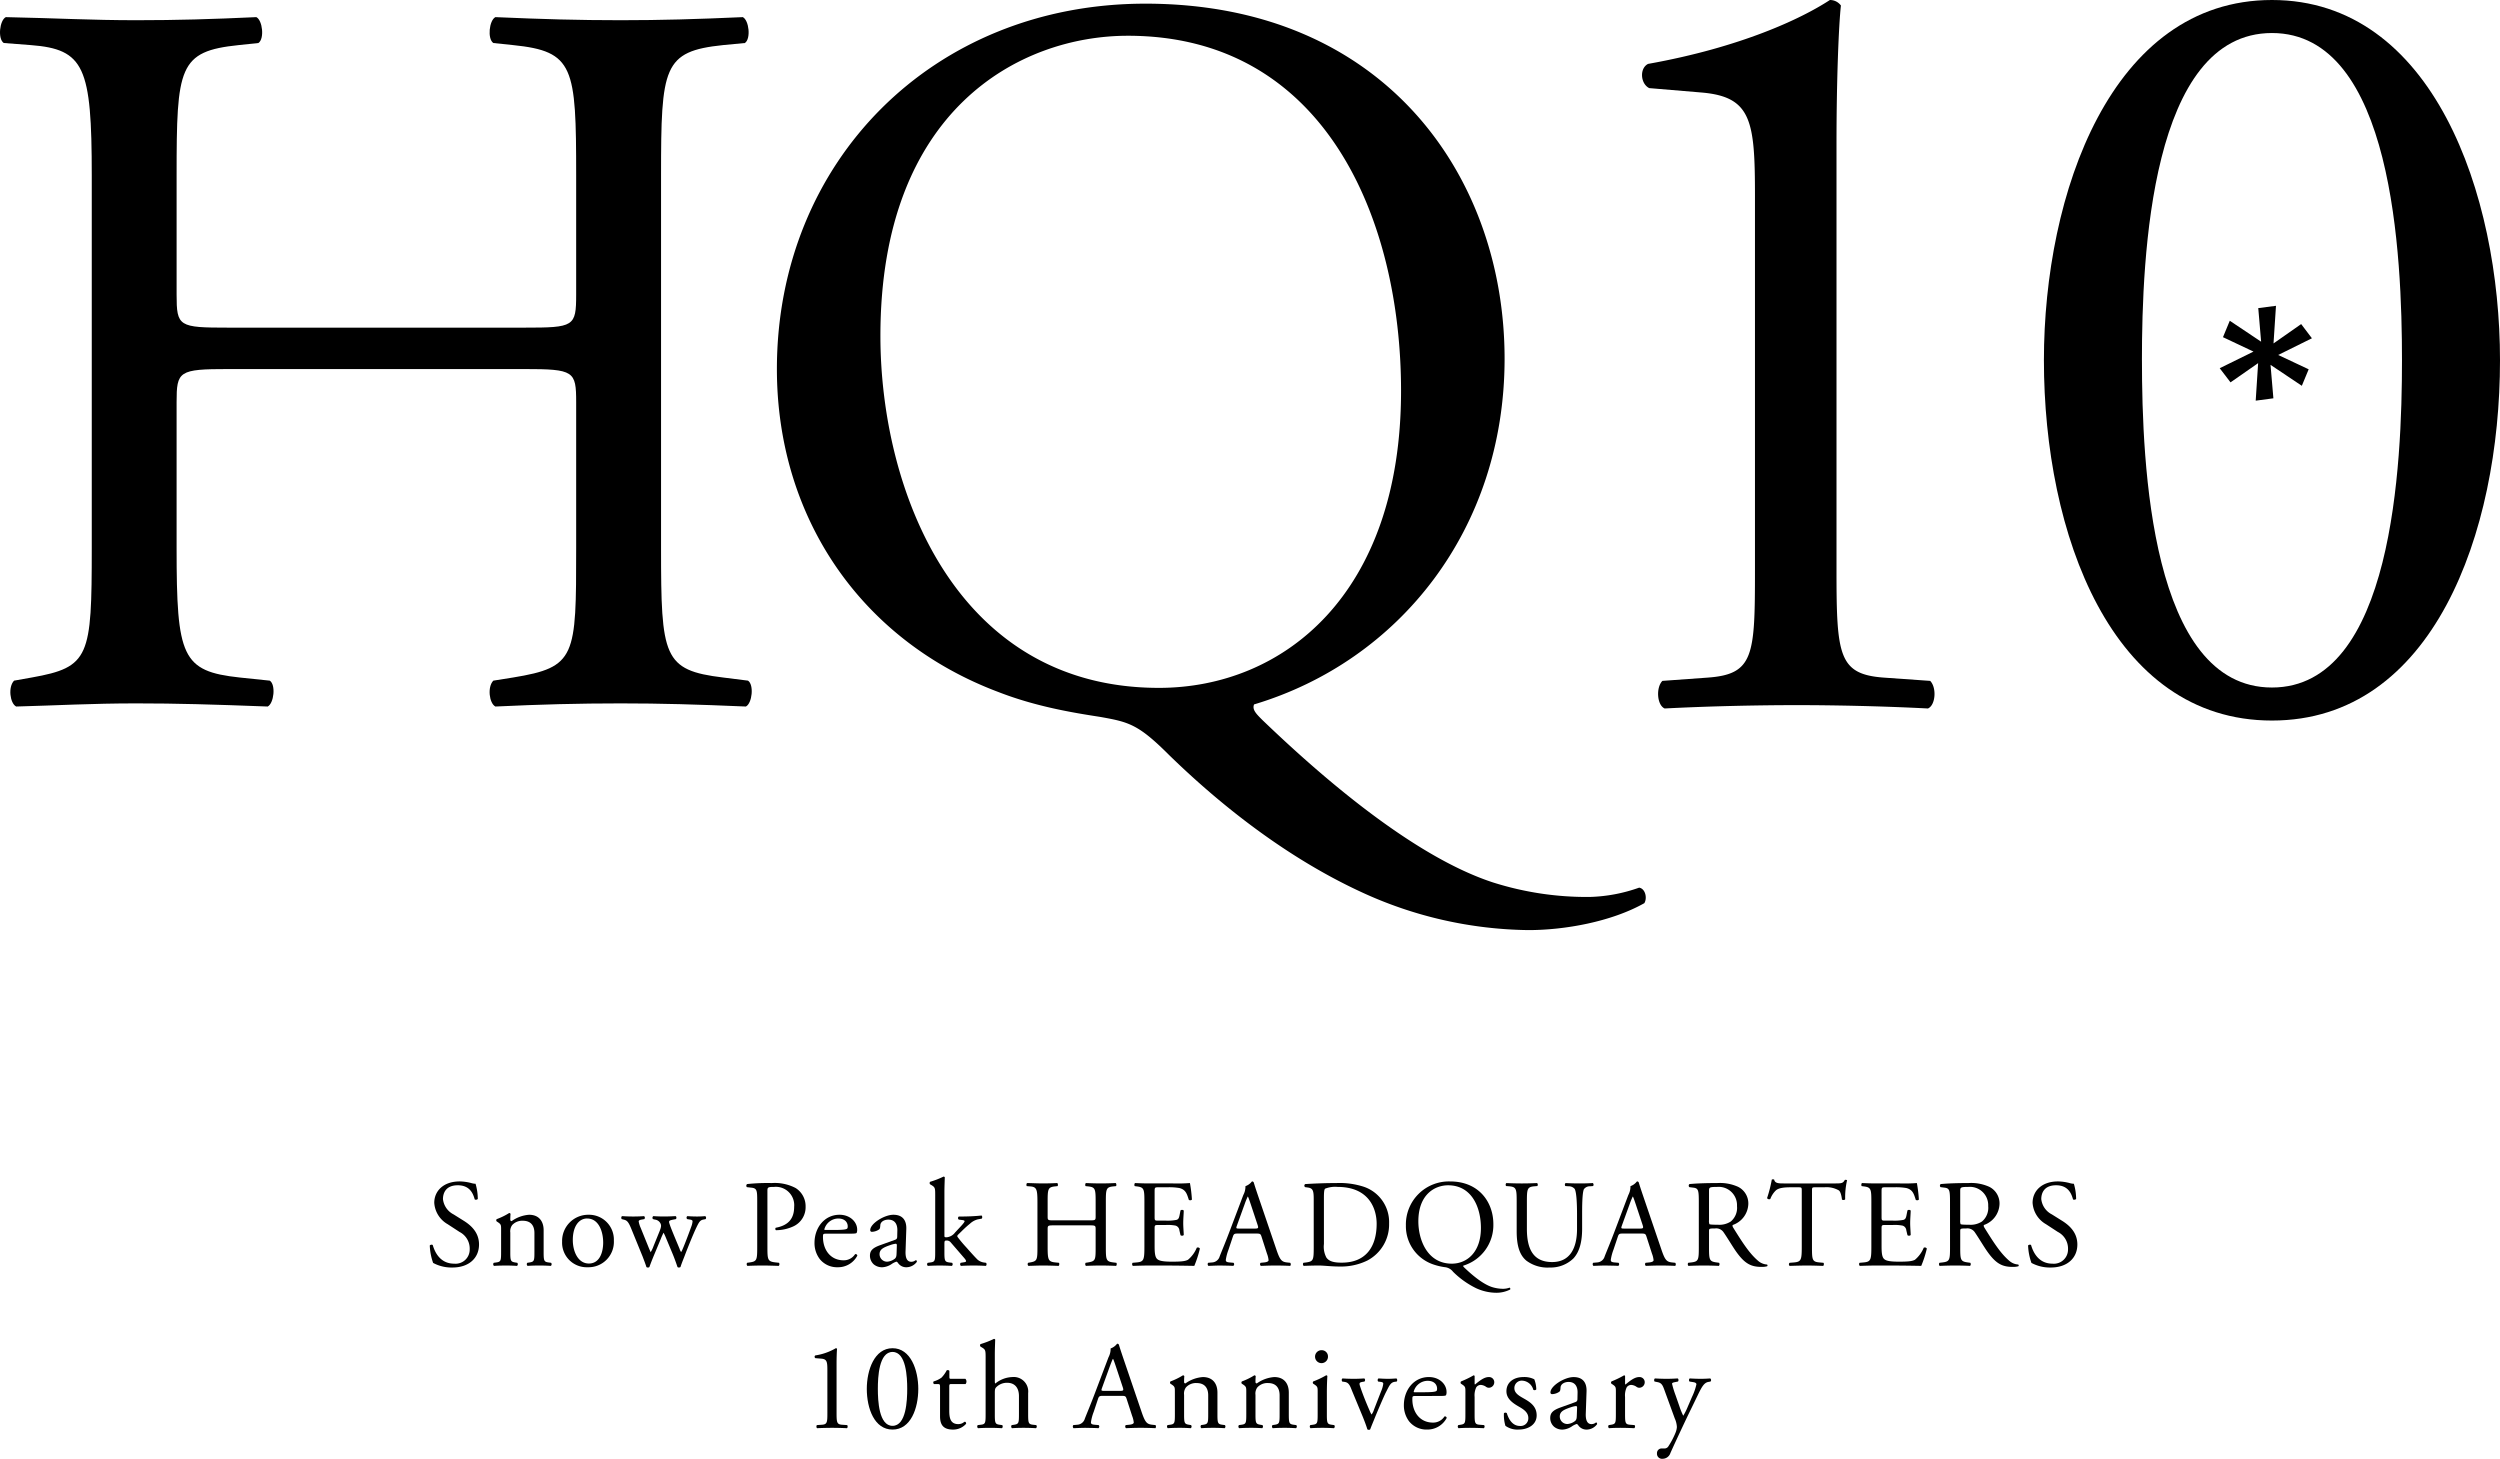 <svg xmlns="http://www.w3.org/2000/svg" width="548.109" height="319.828" viewBox="0 0 548.109 319.828"><g data-name="グループ 2"><path data-name="パス 1" d="M384.766 42.994c0-16.426-.725-21.734-11.592-22.7l-11.592-.976c-1.934-.957-2.175-4.341-.251-5.308 20.293-3.625 33.587-9.9 39.861-14.009a2.974 2.974 0 012.417 1.208c-.483 4.341-.967 16.426-.967 30.193v93.724c0 18.6.483 22.711 10.383 23.436l10.152.715c1.45 1.46 1.208 5.317-.484 6.052-9.426-.493-20.293-.735-28.743-.735-8.7 0-19.568.242-28.985.735-1.692-.735-1.934-4.592-.493-6.052l9.91-.715c10.142-.725 10.383-4.834 10.383-23.436z"/><path data-name="パス 2" d="M548.109 78.988c0 37.927-14.734 78.988-50 78.988s-49.994-41.06-49.994-78.988C448.115 42.51 462.849 0 498.109 0s50 42.511 50 78.988zm-78.5 0c0 22.71 1.933 71.747 28.5 71.747s28.511-49.037 28.511-71.747-1.934-71.747-28.511-71.747-28.506 49.037-28.506 71.747z"/></g><path data-name="パス 3" d="M506.874 74.164l-2.359-3.113-6.062 4.244.541-8.247-3.886.5.628 7.367-6.874-4.592-1.489 3.6 6.691 3.161-7.406 3.645 2.369 3.1 6.052-4.215-.532 8.227 3.877-.513-.628-7.338 6.864 4.592 1.5-3.616-6.681-3.142z"/><g data-name="グループ 3"><path data-name="パス 4" d="M50.068 80.913c-10.9 0-11.35.455-11.35 7.261v32c0 23.832 1.141 27 13.845 28.366l6.584.686c1.363.9.909 4.989-.454 5.675-12.25-.464-19.974-.687-28.82-.687-9.755 0-17.47.454-26.326.687-1.363-.687-1.818-4.312-.455-5.675l3.858-.686c12.713-2.262 13.168-4.535 13.168-28.366v-81.7c0-23.822-1.6-27.68-13.39-28.589l-5.9-.454c-1.373-.909-.909-5 .445-5.675 11.128.232 18.843.677 28.6.677 8.846 0 16.571-.222 26.326-.677 1.363.677 1.818 4.766.454 5.675l-4.312.454c-13.168 1.363-13.622 4.766-13.622 28.589v26.1c0 7.038.454 7.26 11.35 7.26h64.9c10.9 0 11.35-.222 11.35-7.26v-26.1c0-23.822-.454-27.226-13.845-28.589l-4.312-.454c-1.353-.909-.909-5 .454-5.675 10.442.454 18.157.677 27.457.677 8.856 0 16.571-.222 26.781-.677 1.363.677 1.818 4.766.454 5.675l-4.766.454c-13.158 1.363-13.612 4.766-13.612 28.589v81.7c0 23.832.454 26.781 13.612 28.366l5.453.686c1.354.9.909 4.989-.464 5.675-10.886-.464-18.6-.687-27.457-.687-9.3 0-17.47.222-27.457.687-1.363-.687-1.808-4.312-.454-5.675l4.312-.686c13.845-2.262 13.845-4.535 13.845-28.366v-32c0-6.806-.454-7.261-11.35-7.261z"/><path data-name="パス 5" d="M329.872 78.64c0 37.444-23.145 66.275-54.925 75.8-.454 1.141.454 2.05 1.818 3.413 11.573 11.118 32.456 29.72 50.6 35.627a67.94 67.94 0 0021.106 3.171 34.894 34.894 0 0010.9-2.04c1.363.222 1.818 2.272 1.141 3.4-7.261 4.09-17.48 5.907-25.417 5.907a89.528 89.528 0 01-36.768-8.4c-18.611-8.624-33.587-21.782-41.988-29.961-6.806-6.806-8.846-7.261-15.2-8.392-5.907-.909-14.077-2.262-22.246-5.443-30.184-11.35-48.563-38.353-48.563-70.809 0-45.391 34.041-80.109 80.787-80.109 52.429-.001 78.755 37.897 78.755 77.836zm-22.7 7.038c0-37.444-16.562-77.838-59.9-77.838-23.609 0-54.247 16.107-54.247 65.811 0 33.587 16.349 77.161 61.054 77.161 27.23.001 53.092-20.418 53.092-65.133z"/></g><path data-name="パス 96" d="M99.215 277.894a8.521 8.521 0 01-4.254-1.008 12.752 12.752 0 01-.736-3.821c.136-.189.547-.243.658-.079.407 1.391 1.523 4.064 4.69 4.064a3.1 3.1 0 003.406-3.141 4.1 4.1 0 00-2.234-3.818l-2.592-1.691a5.824 5.824 0 01-2.945-4.69c0-2.592 2.02-4.69 5.562-4.69a10.431 10.431 0 012.538.354 3.718 3.718 0 00.954.161 11.9 11.9 0 01.49 3.328c-.107.164-.543.247-.679.082-.357-1.308-1.094-3.081-3.71-3.081-2.674 0-3.246 1.773-3.246 3.028a4.287 4.287 0 002.316 3.353l2.184 1.365c1.719 1.062 3.407 2.645 3.407 5.237 0 3.003-2.259 5.047-5.809 5.047z"/><path data-name="パス 97" d="M109.864 269.633c0-1.065 0-1.2-.736-1.694l-.247-.164a.37.37 0 01.025-.49 14.6 14.6 0 002.727-1.337.319.319 0 01.3.193c-.054.626-.054 1.037-.054 1.28a.287.287 0 00.3.3 7.5 7.5 0 013.818-1.391c2.266 0 3.192 1.555 3.192 3.382v4.69c0 1.962.054 2.238 1.033 2.377l.6.079a.476.476 0 01-.05.679 40.614 40.614 0 00-2.567-.079c-.979 0-1.8.029-2.534.079a.473.473 0 01-.057-.679l.518-.079c1.012-.164 1.037-.415 1.037-2.377v-4.061c0-1.555-.708-2.7-2.563-2.7a2.964 2.964 0 00-2.316.954 2.288 2.288 0 00-.411 1.637v4.172c0 1.962.054 2.213 1.037 2.377l.49.079a.473.473 0 01-.054.679 35.923 35.923 0 00-2.481-.079c-.983 0-1.8.029-2.567.079a.476.476 0 01-.05-.679l.572-.079c1.008-.139 1.037-.415 1.037-2.377z"/><path data-name="パス 98" d="M134.585 271.972a5.566 5.566 0 01-5.752 5.862 5.392 5.392 0 01-5.594-5.616 5.734 5.734 0 015.809-5.891 5.446 5.446 0 015.537 5.645zm-5.862-4.826c-1.8 0-3.139 1.719-3.139 4.718 0 2.481 1.122 5.155 3.521 5.155s3.138-2.509 3.138-4.608c.001-2.316-.928-5.261-3.52-5.261z"/><path data-name="パス 99" d="M138.389 269.358c-.626-1.526-.954-1.8-1.637-1.962l-.436-.111c-.136-.136-.164-.547.086-.654.844.054 1.609.082 2.424.082.847 0 1.637-.029 2.377-.082a.428.428 0 01.05.654l-.626.111c-.382.054-.6.218-.6.379a5.569 5.569 0 00.436 1.419l1.691 4.172c.243.629.493 1.119.493 1.176a6.312 6.312 0 00.626-1.312l1.337-3.3c.354-.876.383-1.23.247-1.584a1.533 1.533 0 00-1.258-.954l-.436-.111a.425.425 0 01.086-.654c.679.054 1.551.082 2.263.082.844 0 1.662-.029 2.588-.082.25.082.25.518.086.654l-.572.111c-1.094.218-1.04.3-.715 1.255.3.9 1.773 4.365 2.073 5.1a2.8 2.8 0 00.357.765 4.29 4.29 0 00.379-.765c.357-.79 1.448-3.678 1.855-4.826a3.967 3.967 0 00.275-1.172c0-.164-.164-.3-.493-.354l-.679-.111a.423.423 0 01.025-.654c.794.054 1.473.082 2.155.082.518 0 1.169-.029 1.769-.082a.448.448 0 01.086.654l-.543.111c-.658.136-.9.518-1.476 1.719-.736 1.526-2.045 4.8-2.563 6.188-.382.983-.711 1.777-.926 2.484a.578.578 0 01-.357.107.432.432 0 01-.3-.107c-.164-.493-.651-1.909-1.115-3l-1.308-3.135a13.96 13.96 0 00-.629-1.391 12.773 12.773 0 00-.6 1.337l-1.419 3.407c-.49 1.176-.872 2.155-1.087 2.785a.458.458 0 01-.329.107.5.5 0 01-.329-.107c-.164-.572-.6-1.694-.815-2.266z"/><path data-name="パス 100" d="M168.252 273.364c0 2.863.054 3.221 1.8 3.414l.736.079a.532.532 0 01-.054.679c-1.555-.05-2.456-.079-3.546-.079-1.144 0-2.127.029-3.328.079a.528.528 0 01-.054-.679l.572-.079c1.58-.222 1.637-.55 1.637-3.414v-10.057c0-2.32-.057-2.785-1.28-2.92l-.983-.111a.451.451 0 01.054-.679 42.6 42.6 0 015.4-.218 9.811 9.811 0 015.233 1.09 4.711 4.711 0 012.184 4.089 4.621 4.621 0 01-2.727 4.336 9.165 9.165 0 01-3.764.819c-.19-.079-.19-.49-.029-.543 2.949-.547 4.011-2.213 4.011-4.583a4.023 4.023 0 00-4.39-4.365c-1.448 0-1.473.111-1.473.983z"/><path data-name="パス 101" d="M181.168 270.478c-.711 0-.736.054-.736.736 0 2.753 1.608 5.1 4.529 5.1a2.94 2.94 0 002.506-1.337.363.363 0 01.493.325 4.765 4.765 0 01-4.286 2.534 4.869 4.869 0 01-3.95-1.8 5.763 5.763 0 01-1.148-3.546c0-3.353 2.209-6.163 5.483-6.163 2.345 0 3.871 1.609 3.871 3.246a1.728 1.728 0 01-.107.711c-.086.161-.465.189-1.612.189zm1.691-.819c2.016 0 2.617-.107 2.835-.272.082-.054.165-.164.165-.518 0-.765-.518-1.719-2.1-1.719a3.2 3.2 0 00-3.028 2.374c0 .054 0 .136.189.136z"/><path data-name="パス 102" d="M196.249 271.814c.408-.136.461-.382.461-.794l.029-1.251c.025-1.012-.3-2.374-1.991-2.374-.765 0-1.691.379-1.745 1.226-.029.436-.057.765-.272.929a2.965 2.965 0 01-1.559.518.344.344 0 01-.379-.382c0-1.419 3.081-3.357 5.072-3.357 1.963 0 2.917 1.144 2.835 3.192l-.161 4.743c-.057 1.255.186 2.374 1.251 2.374a1.614 1.614 0 00.683-.161 1.144 1.144 0 01.354-.193c.107 0 .193.164.193.354a2.863 2.863 0 01-2.3 1.2 2.174 2.174 0 01-1.769-.844c-.111-.164-.272-.379-.436-.379a4.132 4.132 0 00-1.065.543 4.024 4.024 0 01-1.966.679 2.822 2.822 0 01-1.905-.622 2.56 2.56 0 01-.847-1.912c0-1.062.518-1.691 2.266-2.316zm-1.694 4.8a3.091 3.091 0 001.666-.683c.329-.329.329-.711.354-1.283l.054-1.609c0-.3-.107-.354-.272-.354a5.052 5.052 0 00-1.119.272c-1.6.547-2.4.954-2.4 2.02a1.644 1.644 0 001.717 1.638z"/><path data-name="パス 103" d="M205.038 262.077c0-1.609-.025-1.773-.844-2.263l-.275-.164a.418.418 0 010-.547 19.188 19.188 0 002.949-1.144.3.3 0 01.272.164c-.029.819-.082 2.181-.082 3.382v9.355c0 .354.025.408.49.408a2.6 2.6 0 001.855-1.062l1.119-1.2c.765-.819.954-1.119.954-1.255s-.136-.218-.6-.275l-.654-.079a.411.411 0 010-.683h.629c1.2 0 2.806-.057 4.336-.218.189.082.215.543.05.683l-.872.161a3.963 3.963 0 00-1.716.954c-1.062.847-1.991 1.83-2.481 2.291-.325.3-.354.436-.19.658a27.686 27.686 0 001.827 2.181c1.062 1.2 2.016 2.263 2.559 2.781a2.777 2.777 0 001.423.6l.379.054c.193.136.164.6-.054.679-.79-.05-1.719-.079-2.592-.079-1.09 0-2.045.029-2.835.079a.454.454 0 01-.057-.679l.493-.079c.407-.057.683-.114.683-.275s-.111-.354-.465-.761l-2.921-3.385a1.1 1.1 0 00-.844-.383c-.493 0-.518.082-.518.929v1.5c0 1.962.053 2.238 1.037 2.377l.654.079a.47.47 0 01-.057.679c-.9-.05-1.687-.079-2.642-.079-.983 0-1.8.029-2.617.079a.447.447 0 01-.029-.679l.6-.079c1.008-.139 1.033-.415 1.033-2.377z"/><path data-name="パス 104" d="M231.051 268.651c-1.308 0-1.362.054-1.362.872v3.841c0 2.863.139 3.249 1.662 3.414l.794.079c.164.107.107.6-.057.679-1.473-.05-2.4-.079-3.46-.079-1.176 0-2.1.057-3.164.079a.524.524 0 01-.057-.679l.465-.079c1.526-.275 1.58-.55 1.58-3.414v-9.816c0-2.863-.19-3.328-1.609-3.439l-.708-.054c-.164-.107-.107-.6.057-.679 1.333.025 2.259.082 3.435.082 1.062 0 1.987-.029 3.16-.082.164.082.221.572.057.679l-.522.054c-1.58.164-1.634.576-1.634 3.439v3.135c0 .847.054.872 1.362.872h7.8c1.308 0 1.362-.025 1.362-.872v-3.135c0-2.863-.054-3.274-1.662-3.439l-.522-.054c-.161-.107-.107-.6.057-.679 1.255.054 2.18.082 3.3.082 1.065 0 1.991-.029 3.217-.082.164.082.222.572.057.679l-.572.054c-1.584.164-1.637.576-1.637 3.439v9.816c0 2.863.054 3.221 1.637 3.414l.651.079c.164.107.111.6-.054.679a81.942 81.942 0 00-3.3-.079c-1.119 0-2.1.029-3.3.079a.528.528 0 01-.057-.679l.522-.079c1.662-.275 1.662-.55 1.662-3.414v-3.843c0-.819-.054-.872-1.362-.872z"/><path data-name="パス 105" d="M250.905 263.55c0-2.838-.057-3.246-1.666-3.439l-.436-.054c-.161-.107-.107-.6.057-.679 1.172.054 2.1.082 3.217.082h5.13a36.319 36.319 0 003.678-.082 30 30 0 01.436 3.628.535.535 0 01-.679.054c-.411-1.283-.654-2.238-2.073-2.592a13.1 13.1 0 00-2.649-.164h-1.962c-.815 0-.815.054-.815 1.09v5.455c0 .765.079.765.9.765h1.584a10.225 10.225 0 002.32-.164c.325-.111.515-.272.651-.954l.222-1.119a.534.534 0 01.708.029c0 .654-.111 1.716-.111 2.752 0 .983.111 2.02.111 2.62a.542.542 0 01-.708.029l-.247-1.065a1.169 1.169 0 00-.847-1.037 9.014 9.014 0 00-2.1-.136h-1.584c-.819 0-.9.025-.9.736v3.846c0 1.444.079 2.37.515 2.835.329.329.9.629 3.3.629 2.1 0 2.9-.111 3.492-.411a6.791 6.791 0 001.937-2.645.5.5 0 01.679.189 23.558 23.558 0 01-1.223 3.789c-2.456-.05-4.887-.079-7.31-.079h-2.456c-1.173 0-2.1.029-3.71.079a.528.528 0 01-.054-.679l.9-.079c1.555-.139 1.691-.55 1.691-3.414z"/><path data-name="パス 106" d="M276.581 271.131c-.193-.6-.3-.683-1.123-.683h-4.114c-.686 0-.847.082-1.037.654l-.958 2.863a10.517 10.517 0 00-.6 2.263c0 .329.136.493.79.551l.9.079a.432.432 0 01-.057.679c-.708-.05-1.551-.05-2.835-.079-.9 0-1.88.057-2.617.079a.531.531 0 01-.057-.679l.9-.079a1.823 1.823 0 001.637-1.337c.49-1.255 1.255-3.028 2.4-6.084l2.781-7.364a3.91 3.91 0 00.465-1.937 3.055 3.055 0 001.419-1.033.383.383 0 01.408.243c.357 1.2.794 2.456 1.2 3.657l3.735 10.963c.794 2.341 1.147 2.753 2.316 2.892l.736.079a.529.529 0 010 .679 68.834 68.834 0 00-3.3-.079c-1.308 0-2.345.057-3.131.079a.451.451 0 01-.057-.679l.794-.079c.572-.057.951-.222.951-.493a5.539 5.539 0 00-.354-1.444zm-5.4-2.427c-.222.629-.193.654.572.654h3.353c.79 0 .847-.107.6-.844l-1.473-4.447c-.218-.654-.465-1.391-.626-1.719h-.057a16.728 16.728 0 00-.654 1.612z"/><path data-name="パス 107" d="M288.024 263.006c0-1.912-.136-2.484-1.283-2.649l-.6-.082a.406.406 0 01.029-.679c2.32-.136 4.529-.218 6.845-.218a17.088 17.088 0 016 .815 8.176 8.176 0 015.537 8.046 8.936 8.936 0 01-4.772 8.125 13.126 13.126 0 01-6.109 1.312c-1.744 0-3.492-.218-4.443-.218-1.147 0-2.131.029-3.41.079a.524.524 0 01-.053-.679l.625-.079c1.58-.222 1.637-.55 1.637-3.414zm2.238 9.734a5.049 5.049 0 00.543 2.974c.6.844 1.637 1.115 3.357 1.115 5.287 0 7.66-3.464 7.66-8.536 0-3-1.444-8.072-8.59-8.072a6.034 6.034 0 00-2.7.383c-.222.164-.272.844-.272 2.073z"/><path data-name="パス 108" d="M327.409 268.375a9.282 9.282 0 01-6.6 9.112c-.057.136.054.243.214.408 1.394 1.337 3.9 3.571 6.084 4.282a8.229 8.229 0 002.534.383 4.3 4.3 0 001.312-.247c.161.025.218.275.136.411a6.758 6.758 0 01-3.056.708 10.751 10.751 0 01-4.415-1.008 19.028 19.028 0 01-5.047-3.6 2.588 2.588 0 00-1.827-1.008 13.152 13.152 0 01-2.674-.658 8.848 8.848 0 01-5.837-8.508 9.429 9.429 0 019.712-9.626c6.301 0 9.464 4.554 9.464 9.351zm-2.727.847c0-4.5-1.991-9.355-7.2-9.355-2.838 0-6.517 1.938-6.517 7.907 0 4.039 1.962 9.276 7.335 9.276 3.275.001 6.382-2.455 6.382-7.828z"/><path data-name="パス 109" d="M345.754 266.302c0-1.687-.054-4.826-.518-5.644a1.7 1.7 0 00-1.366-.572l-.683-.054a.49.49 0 01.057-.654 58.93 58.93 0 003.106.082c1.147 0 1.884-.029 2.867-.082a.475.475 0 01.054.654l-.654.054a1.6 1.6 0 00-1.366.654c-.379.9-.379 4.036-.379 5.562v3.085c0 2.37-.386 4.879-1.912 6.517a7.172 7.172 0 01-5.208 1.991 7.755 7.755 0 01-5.1-1.5c-1.448-1.2-2.13-3.189-2.13-6.434v-6.434c0-2.838-.054-3.3-1.634-3.439l-.683-.054a.5.5 0 01.054-.654 80.29 80.29 0 003.382.082c1.119 0 2.02-.029 3.357-.082a.5.5 0 01.054.654l-.654.054c-1.58.136-1.637.6-1.637 3.439v5.887c0 4.393 1.365 7.282 5.537 7.282 3.954 0 5.455-3.106 5.455-7.253z"/><path data-name="パス 110" d="M360.985 271.131c-.193-.6-.3-.683-1.123-.683h-4.114c-.683 0-.847.082-1.037.654l-.958 2.863a10.625 10.625 0 00-.6 2.263c0 .329.143.493.794.551l.9.079a.432.432 0 01-.057.679c-.708-.05-1.551-.05-2.831-.079-.9 0-1.884.057-2.62.079a.535.535 0 01-.057-.679l.9-.079a1.823 1.823 0 001.637-1.337c.49-1.255 1.255-3.028 2.4-6.084l2.785-7.364a3.994 3.994 0 00.465-1.937 3.062 3.062 0 001.416-1.033.381.381 0 01.408.243c.357 1.2.794 2.456 1.2 3.657l3.735 10.963c.794 2.341 1.144 2.753 2.32 2.892l.736.079a.533.533 0 010 .679 68.963 68.963 0 00-3.3-.079c-1.308 0-2.345.057-3.135.079a.451.451 0 01-.057-.679l.794-.079c.572-.057.951-.222.951-.493a5.538 5.538 0 00-.354-1.444zm-5.4-2.427c-.218.629-.193.654.572.654h3.357c.79 0 .844-.107.6-.844l-1.473-4.447c-.222-.654-.465-1.391-.629-1.719h-.054a16.694 16.694 0 00-.654 1.612z"/><path data-name="パス 111" d="M372.453 263.578c0-2.592-.082-3.056-1.2-3.192l-.872-.111a.454.454 0 01.029-.679c1.526-.136 3.41-.218 6.08-.218a9.679 9.679 0 014.554.815 4.07 4.07 0 012.263 3.821 5.05 5.05 0 01-3.407 4.554c-.136.164 0 .436.136.654 2.181 3.517 3.628 5.7 5.48 7.257a3.249 3.249 0 001.884.758.233.233 0 01.025.386 4.348 4.348 0 01-1.2.136c-2.316 0-3.707-.679-5.644-3.435-.708-1.008-1.823-2.892-2.674-4.118a1.94 1.94 0 00-1.934-.872c-1.226 0-1.28.025-1.28.6v3.43c0 2.863.054 3.192 1.634 3.414l.572.079a.527.527 0 01-.054.679 75.071 75.071 0 00-3.246-.079c-1.144 0-2.123.029-3.407.079-.164-.079-.218-.486-.057-.679l.683-.079c1.58-.193 1.637-.55 1.637-3.414zm2.238 3.9a2.222 2.222 0 00.079.9c.086.082.493.139 1.884.139a4.577 4.577 0 002.81-.711 3.909 3.909 0 001.362-3.382 4.016 4.016 0 00-4.365-4.2c-1.691 0-1.769.111-1.769.872z"/><path data-name="パス 112" d="M397.263 273.366c0 2.863.057 3.274 1.637 3.414l.872.079c.164.107.111.6-.054.679-1.555-.05-2.484-.079-3.571-.079s-2.045.029-3.793.079a.473.473 0 010-.679l.983-.079c1.551-.139 1.687-.551 1.687-3.414v-12.19c0-.844 0-.872-.815-.872h-1.5c-1.173 0-2.67.054-3.357.683a5.035 5.035 0 00-1.222 1.88.528.528 0 01-.711-.189 28.667 28.667 0 001.037-4.064.685.685 0 01.518 0c.164.872 1.065.847 2.316.847h11.046c1.473 0 1.719-.057 2.13-.765.136-.054.433-.029.49.082a16.662 16.662 0 00-.411 4.146c-.107.218-.572.218-.708.054-.082-.683-.272-1.691-.683-1.991a5.422 5.422 0 00-3.163-.683h-1.928c-.822 0-.793.029-.793.926z"/><path data-name="パス 113" d="M410.284 263.55c0-2.838-.057-3.246-1.666-3.439l-.436-.054c-.161-.107-.107-.6.057-.679 1.173.054 2.1.082 3.217.082h5.13a36.318 36.318 0 003.678-.082 30.005 30.005 0 01.436 3.628.535.535 0 01-.679.054c-.411-1.283-.654-2.238-2.077-2.592a13.038 13.038 0 00-2.645-.164h-1.962c-.815 0-.815.054-.815 1.09v5.455c0 .765.079.765.9.765h1.583a10.225 10.225 0 002.32-.164c.322-.111.515-.272.651-.954l.222-1.119a.534.534 0 01.708.029c0 .654-.111 1.716-.111 2.752 0 .983.111 2.02.111 2.62a.542.542 0 01-.708.029l-.25-1.065a1.165 1.165 0 00-.844-1.037 9.013 9.013 0 00-2.1-.136h-1.583c-.819 0-.9.025-.9.736v3.846c0 1.444.079 2.37.515 2.835.329.329.9.629 3.3.629 2.1 0 2.9-.111 3.492-.411a6.791 6.791 0 001.937-2.645.5.5 0 01.679.189 23.2 23.2 0 01-1.226 3.789c-2.452-.05-4.883-.079-7.306-.079h-2.456c-1.172 0-2.1.029-3.71.079a.528.528 0 01-.054-.679l.9-.079c1.555-.139 1.691-.55 1.691-3.414z"/><path data-name="パス 114" d="M427.527 263.578c0-2.592-.079-3.056-1.2-3.192l-.872-.111a.454.454 0 01.029-.679c1.53-.136 3.41-.218 6.08-.218a9.67 9.67 0 014.554.815 4.064 4.064 0 012.263 3.821 5.05 5.05 0 01-3.407 4.554c-.136.164 0 .436.136.654 2.184 3.517 3.628 5.7 5.48 7.257a3.25 3.25 0 001.884.758.233.233 0 01.029.386 4.386 4.386 0 01-1.2.136c-2.32 0-3.707-.679-5.644-3.435-.711-1.008-1.827-2.892-2.67-4.118a1.956 1.956 0 00-1.938-.872c-1.23 0-1.283.025-1.283.6v3.43c0 2.863.053 3.192 1.634 3.414l.572.079a.527.527 0 01-.05.679 75.357 75.357 0 00-3.249-.079c-1.144 0-2.123.029-3.407.079-.164-.079-.218-.486-.054-.679l.679-.079c1.584-.193 1.637-.55 1.637-3.414zm2.238 3.9a2.134 2.134 0 00.082.9c.079.082.49.139 1.88.139a4.577 4.577 0 002.81-.711 3.909 3.909 0 001.362-3.382 4.016 4.016 0 00-4.365-4.2c-1.687 0-1.769.111-1.769.872z"/><path data-name="パス 115" d="M449.64 277.894a8.538 8.538 0 01-4.257-1.008 12.643 12.643 0 01-.736-3.821c.136-.189.551-.243.658-.079.408 1.391 1.526 4.064 4.69 4.064a3.1 3.1 0 003.405-3.141 4.1 4.1 0 00-2.238-3.818l-2.588-1.691a5.821 5.821 0 01-2.942-4.69c0-2.592 2.016-4.69 5.558-4.69a10.429 10.429 0 012.538.354 3.718 3.718 0 00.954.161 11.89 11.89 0 01.493 3.328c-.111.164-.547.247-.683.082-.357-1.308-1.094-3.081-3.711-3.081-2.67 0-3.246 1.773-3.246 3.028a4.283 4.283 0 002.32 3.353l2.181 1.365c1.719 1.062 3.41 2.645 3.41 5.237.003 3.003-2.26 5.047-5.806 5.047z"/><path data-name="パス 116" d="M181.396 300.443c0-1.859-.086-2.456-1.312-2.567l-1.308-.107a.358.358 0 01-.029-.6 12.58 12.58 0 004.5-1.584.338.338 0 01.272.136c-.054.493-.107 1.855-.107 3.41v10.582c0 2.1.054 2.563 1.173 2.649l1.148.079c.161.164.136.6-.057.683a68.467 68.467 0 00-3.242-.082c-.987 0-2.209.029-3.274.082-.193-.082-.218-.518-.057-.683l1.122-.079c1.144-.086 1.173-.551 1.173-2.649z"/><path data-name="パス 117" d="M201.328 304.505c0 4.282-1.662 8.919-5.644 8.919s-5.644-4.636-5.644-8.919c0-4.118 1.662-8.919 5.644-8.919s5.644 4.801 5.644 8.919zm-8.865 0c0 2.563.222 8.1 3.221 8.1s3.217-5.537 3.217-8.1-.214-8.1-3.217-8.1-3.221 5.538-3.221 8.1z"/><path data-name="パス 118" d="M208.609 303.443c-.465 0-.49.079-.49.654v5.1c0 1.584.189 3.031 1.991 3.031a2.093 2.093 0 00.736-.139c.243-.082.6-.382.679-.382.221 0 .329.3.275.465a3.783 3.783 0 01-2.863 1.255c-2.345 0-2.838-1.312-2.838-2.945v-6.245c0-.736-.025-.79-.572-.79h-.761a.46.46 0 01-.086-.575 5.441 5.441 0 001.748-.844 6.807 6.807 0 001.144-1.609c.136-.057.465-.057.572.136v1.226c0 .49.029.518.493.518h3.024a.871.871 0 01.029 1.147z"/><path data-name="パス 119" d="M216.092 297.659c0-1.609-.029-1.773-.851-2.263l-.272-.164a.418.418 0 010-.547 18.8 18.8 0 002.946-1.144.309.309 0 01.275.164c-.029.815-.082 2.181-.082 3.382v5.727c0 .247.025.465.107.518a6.193 6.193 0 013.685-1.419 3.179 3.179 0 013.514 3.517v4.558c0 1.962.057 2.259 1.037 2.374l.736.079a.481.481 0 01-.05.683 46.969 46.969 0 00-2.731-.082c-.983 0-1.8.029-2.534.082a.478.478 0 01-.057-.683l.547-.079c1.008-.164 1.037-.411 1.037-2.374v-3.9c0-1.748-.847-2.921-2.592-2.921a3.266 3.266 0 00-2.127.736c-.49.411-.572.547-.572 1.5v4.586c0 1.962.054 2.238 1.033 2.374l.575.079c.19.107.136.6-.054.683a42.334 42.334 0 00-5.237 0 .481.481 0 01-.057-.683l.686-.079c1.008-.114 1.037-.411 1.037-2.374z"/><path data-name="パス 120" d="M247.012 306.717c-.193-.6-.3-.686-1.119-.686h-4.118c-.683 0-.844.086-1.037.658l-.954 2.863a10.177 10.177 0 00-.6 2.259c0 .329.136.493.786.551l.9.079a.438.438 0 01-.054.683c-.711-.054-1.555-.054-2.835-.082-.9 0-1.884.057-2.62.082a.536.536 0 01-.053-.683l.9-.079a1.829 1.829 0 001.637-1.337c.486-1.258 1.251-3.028 2.4-6.084l2.788-7.365a3.985 3.985 0 00.465-1.934 3.116 3.116 0 001.416-1.037.377.377 0 01.408.243c.357 1.2.794 2.456 1.2 3.657l3.735 10.963c.794 2.341 1.151 2.756 2.32 2.892l.736.079c.193.136.136.572 0 .683a63.986 63.986 0 00-3.3-.082c-1.308 0-2.345.057-3.135.082a.46.46 0 01-.057-.683l.794-.079c.572-.057.954-.222.954-.493a5.465 5.465 0 00-.357-1.444zm-5.4-2.431c-.218.629-.189.654.576.654h3.353c.79 0 .844-.111.6-.844l-1.473-4.447c-.222-.654-.465-1.391-.629-1.716h-.057c-.079.136-.35.786-.651 1.609z"/><path data-name="パス 121" d="M257.582 305.215c0-1.065 0-1.2-.736-1.694l-.247-.161a.371.371 0 01.029-.493 14.7 14.7 0 002.724-1.337.312.312 0 01.3.193c-.05.629-.05 1.037-.05 1.28a.285.285 0 00.3.3 7.471 7.471 0 013.814-1.391c2.266 0 3.2 1.555 3.2 3.382v4.693c0 1.962.05 2.238 1.033 2.374l.6.079a.481.481 0 01-.054.683 37.658 37.658 0 00-2.567-.082c-.979 0-1.8.029-2.534.082a.475.475 0 01-.054-.683l.515-.079c1.012-.164 1.037-.411 1.037-2.374v-4.063c0-1.555-.708-2.7-2.563-2.7a2.952 2.952 0 00-2.316.954 2.278 2.278 0 00-.408 1.637v4.172c0 1.962.05 2.209 1.037 2.374l.486.079a.481.481 0 01-.05.683 33.532 33.532 0 00-2.484-.082c-.983 0-1.8.029-2.563.082a.478.478 0 01-.054-.683l.572-.079c1.008-.136 1.037-.411 1.037-2.374z"/><path data-name="パス 122" d="M273.239 305.215c0-1.065 0-1.2-.736-1.694l-.247-.161a.374.374 0 01.025-.493 14.614 14.614 0 002.727-1.337.319.319 0 01.3.193c-.053.629-.053 1.037-.053 1.28a.287.287 0 00.3.3 7.5 7.5 0 013.818-1.391c2.266 0 3.189 1.555 3.189 3.382v4.693c0 1.962.057 2.238 1.037 2.374l.6.079a.477.477 0 01-.05.683 37.658 37.658 0 00-2.567-.082c-.979 0-1.8.029-2.534.082a.478.478 0 01-.057-.683l.522-.079c1.008-.164 1.033-.411 1.033-2.374v-4.063c0-1.555-.708-2.7-2.563-2.7a2.953 2.953 0 00-2.316.954 2.278 2.278 0 00-.411 1.637v4.172c0 1.962.053 2.209 1.04 2.374l.486.079a.48.48 0 01-.05.683 33.532 33.532 0 00-2.484-.082c-.983 0-1.8.029-2.566.082a.48.48 0 01-.05-.683l.572-.079c1.008-.136 1.037-.411 1.037-2.374z"/><path data-name="パス 123" d="M288.889 305.216c0-1.065 0-1.2-.736-1.694l-.247-.161a.374.374 0 01.025-.493 18.585 18.585 0 002.813-1.337.255.255 0 01.272.164 61.13 61.13 0 00-.111 3.385v4.908c0 1.962.054 2.238 1.037 2.374l.575.079a.481.481 0 01-.057.683 37.558 37.558 0 00-2.563-.082c-.983 0-1.8.029-2.567.082a.481.481 0 01-.05-.683l.572-.079c1.008-.136 1.037-.411 1.037-2.374zm2.263-7.775a1.418 1.418 0 01-2.835.054 1.414 1.414 0 011.469-1.473 1.364 1.364 0 011.363 1.419z"/><path data-name="パス 124" d="M296.453 304.994c-.411-1.008-.654-1.88-1.637-2.016l-.543-.082c-.164-.218-.136-.6.079-.683.683.054 1.637.082 2.563.082.736 0 1.283-.029 2.209-.082a.475.475 0 01.029.683l-.329.054c-.844.136-.872.275-.6 1.09.629 1.884 1.423 3.793 2.048 5.212a4.623 4.623 0 00.436.872 3.305 3.305 0 00.518-1.037c.354-.926 1.283-3.3 1.555-4.007a6.267 6.267 0 00.49-1.694c0-.243-.161-.354-.49-.408l-.629-.082a.5.5 0 01.057-.683q1.266.08 2.045.082c.679 0 1.144-.029 1.909-.082a.5.5 0 01.057.683l-.415.054c-.951.136-1.2.847-1.988 2.374-.383.736-2.073 4.69-2.509 5.809-.275.679-.547 1.308-.9 2.238a.321.321 0 01-.275.107.5.5 0 01-.35-.107c-.222-.765-.629-1.83-1.037-2.838z"/><path data-name="パス 125" d="M310.386 306.06c-.715 0-.737.057-.737.736 0 2.756 1.609 5.1 4.526 5.1a2.932 2.932 0 002.506-1.337.361.361 0 01.493.329 4.771 4.771 0 01-4.282 2.534 4.888 4.888 0 01-3.954-1.8 5.8 5.8 0 01-1.147-3.55c0-3.353 2.209-6.163 5.483-6.163 2.345 0 3.871 1.609 3.871 3.246a1.635 1.635 0 01-.107.708c-.082.164-.465.193-1.609.193zm1.687-.819c2.02 0 2.62-.111 2.835-.272.086-.054.164-.164.164-.518 0-.765-.515-1.719-2.1-1.719a3.191 3.191 0 00-3.024 2.374c0 .054 0 .136.186.136z"/><path data-name="パス 126" d="M321.282 305.215c0-1.065 0-1.2-.736-1.694l-.247-.161a.379.379 0 01.029-.493 20.585 20.585 0 002.753-1.337c.136.029.222.086.222.193v1.58c0 .139.029.218.079.247.958-.79 1.995-1.637 3-1.637a1.13 1.13 0 011.226 1.09 1.209 1.209 0 01-1.173 1.255 1.043 1.043 0 01-.6-.189 2.241 2.241 0 00-1.2-.436 1.213 1.213 0 00-.983.547 4.1 4.1 0 00-.354 2.095v3.714c0 1.962.054 2.288 1.09 2.374l.983.079a.478.478 0 01-.057.683 67.248 67.248 0 00-3.024-.082c-.987 0-1.8.029-2.509.082a.478.478 0 01-.057-.683l.518-.079c1.012-.164 1.037-.411 1.037-2.374z"/><path data-name="パス 127" d="M336.384 302.4a6.449 6.449 0 01.436 2.213.475.475 0 01-.654.079 2.666 2.666 0 00-2.4-1.991 1.614 1.614 0 00-1.748 1.666c0 1.119 1.147 1.719 2.1 2.263 1.448.819 2.785 1.744 2.785 3.682 0 2.07-1.912 3.11-3.929 3.11a4.544 4.544 0 01-2.917-.819 8.138 8.138 0 01-.329-2.756.467.467 0 01.629-.025c.461 1.5 1.337 2.81 2.888 2.81a1.681 1.681 0 001.83-1.744c0-1.258-1.094-1.937-2.1-2.513-1.58-.9-2.7-1.852-2.7-3.353 0-1.991 1.634-3.11 3.707-3.11a4.88 4.88 0 012.402.488z"/><path data-name="パス 128" d="M345.386 307.4c.408-.136.461-.383.461-.794l.025-1.251c.029-1.012-.3-2.374-1.987-2.374-.765 0-1.691.383-1.748 1.226-.025.436-.054.765-.272.926a2.919 2.919 0 01-1.555.522.346.346 0 01-.383-.386c0-1.416 3.085-3.353 5.073-3.353 1.966 0 2.921 1.147 2.838 3.192l-.164 4.744c-.054 1.255.189 2.377 1.255 2.377a1.593 1.593 0 00.679-.164c.139-.086.275-.193.358-.193.107 0 .193.164.193.357a2.873 2.873 0 01-2.295 1.2 2.172 2.172 0 01-1.769-.847c-.111-.164-.272-.379-.436-.379a4.074 4.074 0 00-1.065.543 4.028 4.028 0 01-1.966.683 2.816 2.816 0 01-1.905-.626 2.545 2.545 0 01-.847-1.909c0-1.065.518-1.694 2.263-2.32zm-1.694 4.8a3.08 3.08 0 001.666-.686c.329-.322.329-.708.35-1.28l.057-1.609c0-.3-.107-.354-.272-.354a5.118 5.118 0 00-1.122.272c-1.605.547-2.4.954-2.4 2.02a1.642 1.642 0 001.721 1.637z"/><path data-name="パス 129" d="M354.272 305.215c0-1.065 0-1.2-.736-1.694l-.247-.161a.374.374 0 01.025-.493 20.834 20.834 0 002.756-1.337c.136.029.218.086.218.193v1.58c0 .139.029.218.082.247.954-.79 1.995-1.637 3-1.637a1.132 1.132 0 011.226 1.09 1.212 1.212 0 01-1.176 1.255 1.044 1.044 0 01-.6-.189 2.231 2.231 0 00-1.2-.436 1.218 1.218 0 00-.983.547 4.143 4.143 0 00-.354 2.095v3.714c0 1.962.054 2.288 1.09 2.374l.987.079a.481.481 0 01-.057.683 67.372 67.372 0 00-3.028-.082c-.983 0-1.8.029-2.509.082a.481.481 0 01-.057-.683l.522-.079c1.008-.164 1.037-.411 1.037-2.374z"/><path data-name="パス 130" d="M363.283 318.656a1.014 1.014 0 011.094-1.087h.518a.99.99 0 00.9-.493 17.076 17.076 0 001.58-3.028 4.082 4.082 0 00.272-1.172 5.179 5.179 0 00-.461-1.88l-2.127-5.837c-.461-1.28-.654-1.934-1.612-2.127l-.679-.136c-.164-.136-.136-.6.082-.683.876.054 1.691.082 2.592.082.736 0 1.5-.029 2.37-.082.222.082.247.547.057.683l-.683.136c-.382.082-.6.164-.6.354a21.081 21.081 0 00.79 2.567l.872 2.509a15.752 15.752 0 00.794 1.934 13.934 13.934 0 001.008-2.02l.929-2.152a12.551 12.551 0 00.951-2.727c0-.193-.161-.382-.651-.465l-.851-.136c-.186-.136-.161-.6.057-.683.872.054 1.691.082 2.4.082.683 0 1.312-.029 2.073-.082a.455.455 0 01.057.683l-.465.082c-.9.164-1.39.954-2.32 2.888l-1.523 3.139c-.9 1.827-3.139 6.574-4.475 9.544a1.813 1.813 0 01-1.748 1.28 1.1 1.1 0 01-1.201-1.173z"/></svg>